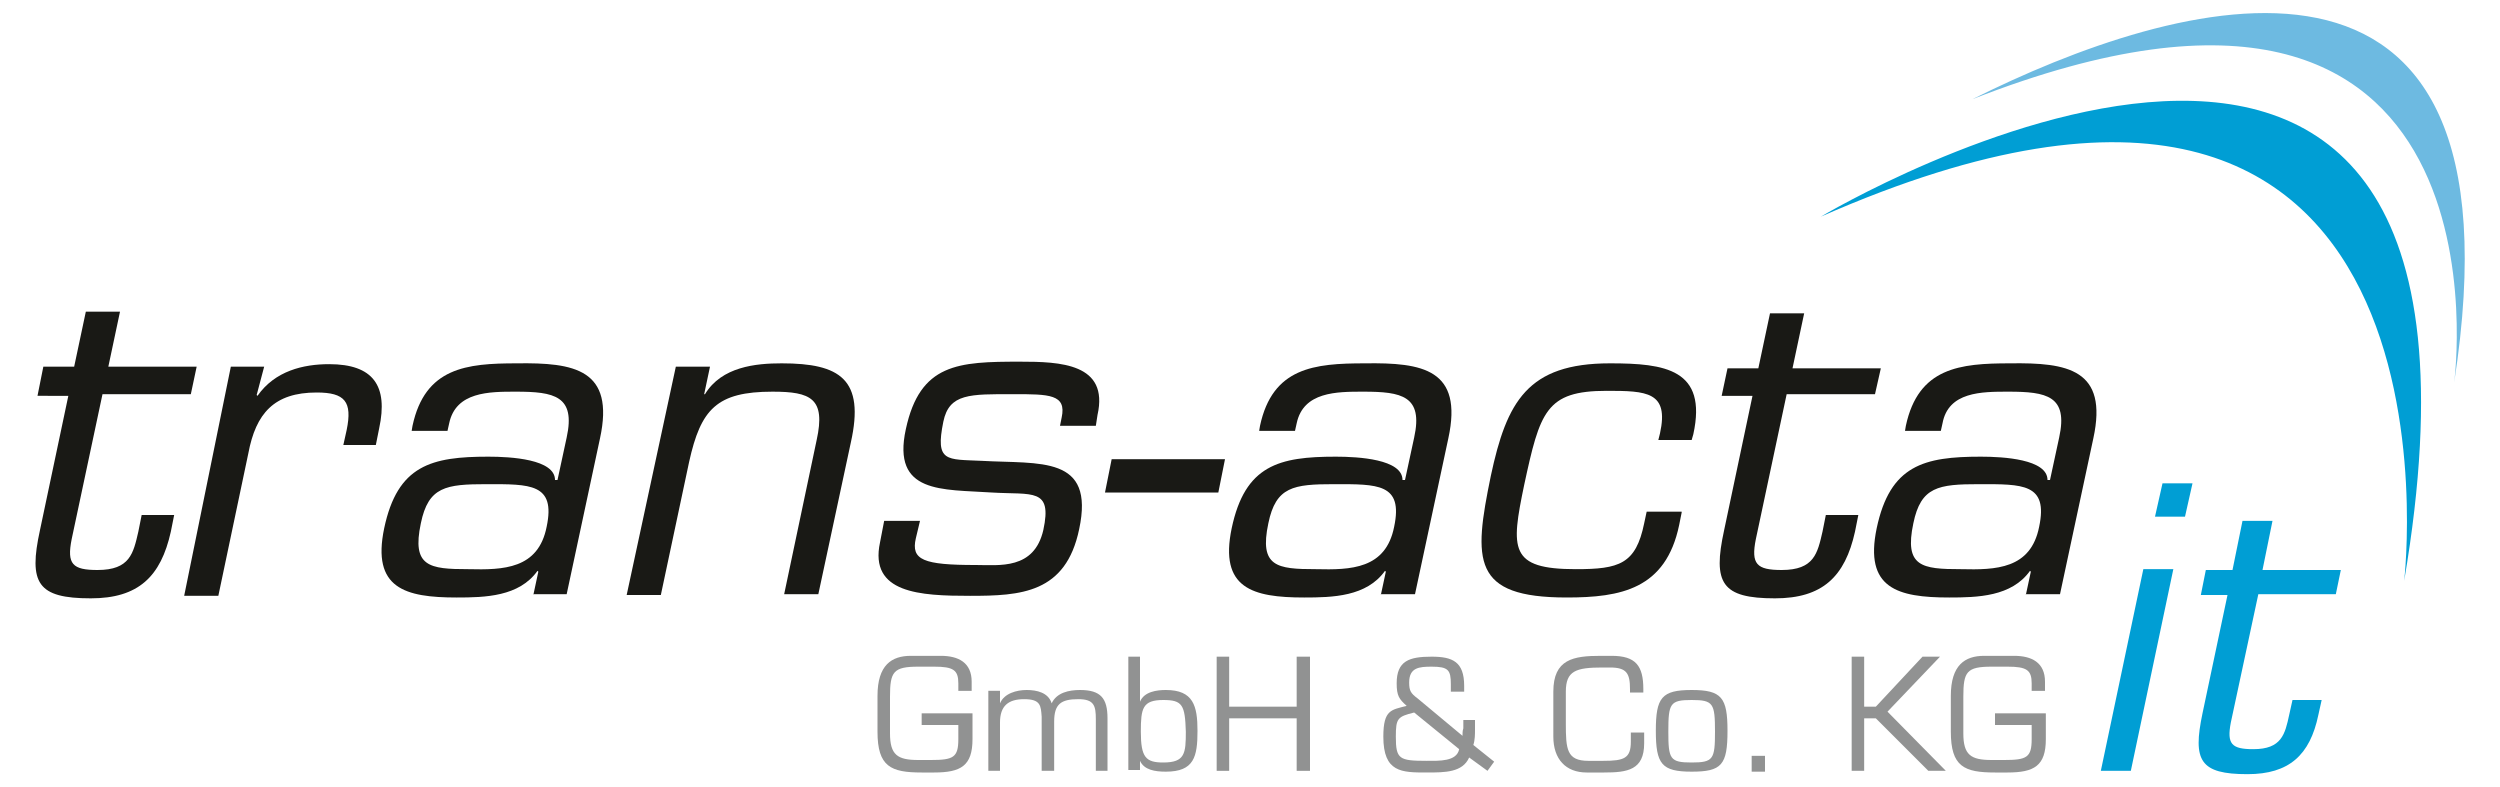 <?xml version="1.0" encoding="utf-8"?>
<!-- Generator: Adobe Illustrator 25.1.0, SVG Export Plug-In . SVG Version: 6.00 Build 0)  -->
<svg version="1.1" id="Ebene_1" xmlns="http://www.w3.org/2000/svg" xmlns:xlink="http://www.w3.org/1999/xlink" x="0px" y="0px"
	 viewBox="0 0 300 94.4" style="enable-background:new 0 0 300 94.4;" xml:space="preserve">
<style type="text/css">
	.st0{fill:#191915;}
	.st1{fill:#009ED4;}
	.st2{fill:#919292;}
	.st3{fill:#6DBAE1;}
</style>
<g>
	<path class="st0" d="M22.9,47.3H12.3L8.6,64.7c-0.6,3,0.1,3.7,3.1,3.7c3.9,0,4.3-2,4.9-4.6l0.4-2h3.9l-0.4,2c-1.2,5.4-3.9,8-9.6,8
		c-6.4,0-7.5-1.8-6.1-8.2l3.4-16.1H4.5L5.2,44h3.7l1.4-6.6h4.1L13,44h10.6L22.9,47.3z"/>
	<path class="st0" d="M31.7,44l-0.9,3.4l0.1,0.1c2.1-3,5.5-3.8,8.6-3.8c5.3,0,7.1,2.6,6,7.7l-0.4,2h-3.9l0.4-1.8
		c0.7-3.4-0.2-4.5-3.6-4.5c-5.1,0-7.3,2.5-8.2,7.3l-3.6,17.1h-4.1L27.7,44H31.7z"/>
	<path class="st0" d="M64,71.4l0.6-2.8l-0.1-0.1c-2.2,3.1-6.3,3.2-9.7,3.2c-6.2,0-10.2-1.1-8.7-8.3c1.6-7.6,5.7-8.6,12.5-8.6
		c2.7,0,8,0.3,8,2.8h0.3l1.1-5.1c1.1-5-1.5-5.5-6.1-5.5c-3.2,0-7.2,0-8,3.8l-0.2,0.9h-4.3l0.1-0.6c1.5-7,6.5-7.5,12.5-7.5
		c6.9-0.1,11.8,0.7,10,9l-4,18.7H64z M65.6,63.2c1.1-5.2-2-5.1-7.2-5.1c-4.9,0-7,0.3-7.9,4.7c-1.1,5.2,1,5.5,5.7,5.5
		C60.4,68.4,64.6,68.3,65.6,63.2"/>
	<path class="st0" d="M84.5,47.3h0.1c2-3.3,6.1-3.7,9.2-3.7c7,0,10,1.9,8.3,9.5l-3.9,18.2h-4.1l3.9-18.5c1.1-5-0.7-5.8-5.3-5.8
		c-6.7,0-8.6,2.1-10,8.4l-3.4,16h-4.1L81.1,44h4.1L84.5,47.3z"/>
	<path class="st0" d="M131.5,51.1h-4.3l0.2-1c0.6-2.8-1.5-2.8-5.8-2.8c-5.2,0-7.7-0.1-8.4,3.3c-1,4.9,0.4,4.5,4.6,4.7
		c7,0.4,13.6-0.7,11.7,8.2c-1.6,7.7-7,8-13.1,8c-6,0-12.1-0.3-10.8-6.4l0.5-2.6h4.3l-0.5,2.1c-0.6,2.6,0.9,3.2,7.2,3.2
		c2.8,0,7,0.6,8.1-4.2c1.1-5.1-1.3-4.2-6.2-4.5c-5.9-0.4-12,0.2-10.3-7.6c1.7-7.9,6.3-8.1,13.7-8.1c4.8,0,10.7,0.2,9.3,6.4
		L131.5,51.1z"/>
	<polygon class="st0" points="147,55.1 146.2,59.1 132.6,59.1 133.4,55.1 	"/>
	<path class="st0" d="M165.7,71.4l0.6-2.8l-0.1-0.1c-2.2,3.1-6.3,3.2-9.7,3.2c-6.2,0-10.2-1.1-8.7-8.3c1.6-7.6,5.7-8.6,12.5-8.6
		c2.7,0,8,0.3,8,2.8h0.3l1.1-5.1c1.1-5-1.5-5.5-6.1-5.5c-3.2,0-7.2,0-8,3.8l-0.2,0.9h-4.3l0.1-0.6c1.5-7,6.5-7.5,12.6-7.5
		c6.9-0.1,11.8,0.7,10,9l-4,18.7H165.7z M167.3,63.2c1.1-5.2-2-5.1-7.2-5.1c-4.9,0-7,0.3-7.9,4.7c-1.1,5.2,1,5.5,5.7,5.5
		C162.1,68.4,166.3,68.3,167.3,63.2"/>
	<path class="st0" d="M201.8,61.5l-0.3,1.5c-1.6,7.7-7,8.7-13.5,8.7c-11.4,0-11.2-4.4-9.1-14.6c1.9-8.9,4.4-13.5,14.3-13.5
		c6.6,0,11.7,0.7,10,8.5l-0.2,0.7H199l0.2-0.8c1.1-5-1.6-5.1-6.4-5.1c-7.3,0-8,2.5-9.9,11.3c-1.6,7.7-1.8,10.1,6.2,10.1
		c5.2,0,7.2-0.6,8.2-5.5l0.3-1.4H201.8z"/>
	<path class="st0" d="M225,47.3h-10.6l-3.7,17.4c-0.6,3,0.1,3.7,3.1,3.7c3.9,0,4.3-2,4.9-4.6l0.4-2h3.9l-0.4,2c-1.2,5.4-3.9,8-9.6,8
		c-6.4,0-7.5-1.8-6.1-8.2l3.4-16.1h-3.7l0.7-3.3h3.7l1.4-6.6h4.1l-1.4,6.6h10.6L225,47.3z"/>
	<path class="st0" d="M243.1,71.4l0.6-2.8l-0.1-0.1c-2.2,3.1-6.3,3.2-9.7,3.2c-6.2,0-10.2-1.1-8.7-8.3c1.6-7.6,5.7-8.6,12.5-8.6
		c2.7,0,8,0.3,8,2.8h0.3l1.1-5.1c1.1-5-1.5-5.5-6.1-5.5c-3.2,0-7.2,0-7.9,3.8l-0.2,0.9h-4.3l0.1-0.6c1.5-7,6.5-7.5,12.5-7.5
		c6.9-0.1,11.8,0.7,10,9l-4,18.7H243.1z M244.7,63.2c1.1-5.2-2-5.1-7.2-5.1c-4.9,0-7,0.3-7.9,4.7c-1.1,5.2,1,5.5,5.7,5.5
		C239.5,68.4,243.7,68.3,244.7,63.2"/>
	<path class="st1" d="M255.7,92.5h-3.6l5.1-24.2h3.6L255.7,92.5z M262.2,62h-3.6l0.9-4h3.6L262.2,62z"/>
	<path class="st1" d="M280.3,71.3H271l-3.3,15.4c-0.5,2.6,0.1,3.2,2.7,3.2c3.4,0,3.8-1.8,4.3-4.1l0.4-1.8h3.5l-0.4,1.8
		c-1,4.8-3.5,7.1-8.5,7.1c-5.7,0-6.6-1.6-5.4-7.3l3-14.2h-3.2l0.6-3h3.2l1.2-5.9h3.6l-1.2,5.9h9.4L280.3,71.3z"/>
	<path class="st2" d="M116.7,85.7v3c0,3.2-1.4,4-4.6,4h-1.5c-3.7,0-5.3-0.7-5.3-4.9v-4.3c0-3.7,1.7-4.8,4-4.8h3.6
		c2.1,0,3.7,0.8,3.7,3.1v1.1h-1.6V82c0-1.6-0.6-2-2.9-2h-1.9c-3,0-3.4,0.6-3.4,3.6v4.4c0,2.6,0.9,3.2,3.4,3.2h1.5
		c2.7,0,3.3-0.3,3.3-2.5V87h-4.4v-1.4H116.7z"/>
	<path class="st2" d="M120,84.4L120,84.4c0.5-1.2,2-1.6,3.2-1.6c1.2,0,2.6,0.3,3,1.6c0.6-1.3,2.1-1.6,3.4-1.6c2.5,0,3.3,1,3.3,3.4
		v6.3h-1.4v-6.2c0-1.6-0.2-2.4-2.1-2.4c-2.1,0-2.9,0.6-2.9,2.7v5.9H125v-6.5c-0.1-1.3-0.1-2.1-2.1-2.1c-1.9,0-2.9,0.8-2.9,2.8v5.8
		h-1.4v-9.6h1.4V84.4z"/>
	<path class="st2" d="M135.4,78.8h1.4v5.4h0c0.5-1.2,2-1.4,3.1-1.4c3.3,0,3.8,1.9,3.8,4.9c0,3.1-0.4,4.9-3.8,4.9
		c-1.3,0-2.6-0.2-3.1-1.3l0,0v1.1h-1.4V78.8z M139.6,84c-2.5,0-2.7,1-2.7,3.8c0,3.1,0.6,3.7,2.7,3.7c2.6,0,2.7-1.1,2.7-3.7
		C142.2,84.6,141.9,84,139.6,84"/>
	<polygon class="st2" points="157.2,92.5 155.6,92.5 155.6,86.2 147.5,86.2 147.5,92.5 146,92.5 146,78.8 147.5,78.8 147.5,84.8 
		155.6,84.8 155.6,78.8 157.2,78.8 	"/>
	<path class="st2" d="M176.3,90.9c-0.8,1.8-2.9,1.8-5.1,1.8c-3,0-5.2,0-5.2-4.3c0-3.3,1-3.2,2.8-3.7c-0.9-0.8-1.2-1.2-1.2-2.7
		c0-2.7,1.5-3.2,4.2-3.2c2.5,0,3.9,0.6,3.9,3.5V83h-1.6v-0.9c0-1.7-0.3-2.1-2.3-2.1c-1.5,0-2.7,0.1-2.7,1.9c0,1,0.2,1.3,1,1.9
		l5.4,4.5c0-0.3,0-0.6,0.1-0.9c0-0.3,0-0.6,0-1h1.4c0,0.4,0,0.7,0,1.1c0,0.6,0,1.3-0.2,1.9l2.5,2l-0.8,1.1L176.3,90.9z M169.7,85.5
		c-2,0.5-2.2,0.7-2.2,2.9c0,2.7,0.4,2.9,3.7,2.9c1.5,0,3.6,0.1,3.9-1.4L169.7,85.5z"/>
	<path class="st2" d="M190.4,92.7c-2.5,0-4-1.6-4-4.3V83c0-3.9,2.4-4.3,5.7-4.3h1.3c2.9,0,3.8,1.2,3.8,4v0.4h-1.6v-0.4
		c0-1.9-0.4-2.6-2.4-2.6h-0.9c-3.2,0-4.4,0.4-4.4,2.9v3.8c0,3.1,0.1,4.5,2.7,4.5h1.8c2.5,0,3.3-0.3,3.3-2.3v-1.1h1.6v1.3
		c0,3.2-2,3.5-4.8,3.5H190.4z"/>
	<path class="st2" d="M203,82.8c3.6,0,4.3,0.9,4.3,4.9c0,4.1-0.7,4.9-4.3,4.9c-3.6,0-4.3-0.9-4.3-4.9
		C198.7,83.7,199.4,82.8,203,82.8 M203,91.5c2.6,0,2.8-0.4,2.8-3.7c0-3.4-0.2-3.8-2.8-3.8c-2.6,0-2.8,0.4-2.8,3.8
		C200.2,91.1,200.4,91.5,203,91.5"/>
	<rect x="210.2" y="90.7" class="st2" width="1.6" height="1.9"/>
	<polygon class="st2" points="223.7,84.8 225.1,84.8 230.7,78.8 232.8,78.8 226.5,85.4 233.5,92.5 231.4,92.5 225.1,86.2 
		223.7,86.2 223.7,92.5 222.2,92.5 222.2,78.8 223.7,78.8 	"/>
	<path class="st2" d="M245.5,85.7v3c0,3.2-1.4,4-4.6,4h-1.5c-3.7,0-5.3-0.7-5.3-4.9v-4.3c0-3.7,1.7-4.8,4-4.8h3.6
		c2.1,0,3.7,0.8,3.7,3.1v1.1h-1.6V82c0-1.6-0.6-2-2.9-2h-1.9c-3,0-3.4,0.6-3.4,3.6v4.4c0,2.6,0.9,3.2,3.4,3.2h1.5
		c2.7,0,3.3-0.3,3.3-2.5V87h-4.4v-1.4H245.5z"/>
	<path class="st1" d="M218.5,26c0,0,86.2-51.5,70,43.7C288.5,69.7,297.8-8.9,218.5,26"/>
	<path class="st3" d="M236.7,11.9c24-12,67-25.3,57.8,34C294.5,45.9,302.6-13.9,236.7,11.9"/>
</g>
</svg>
